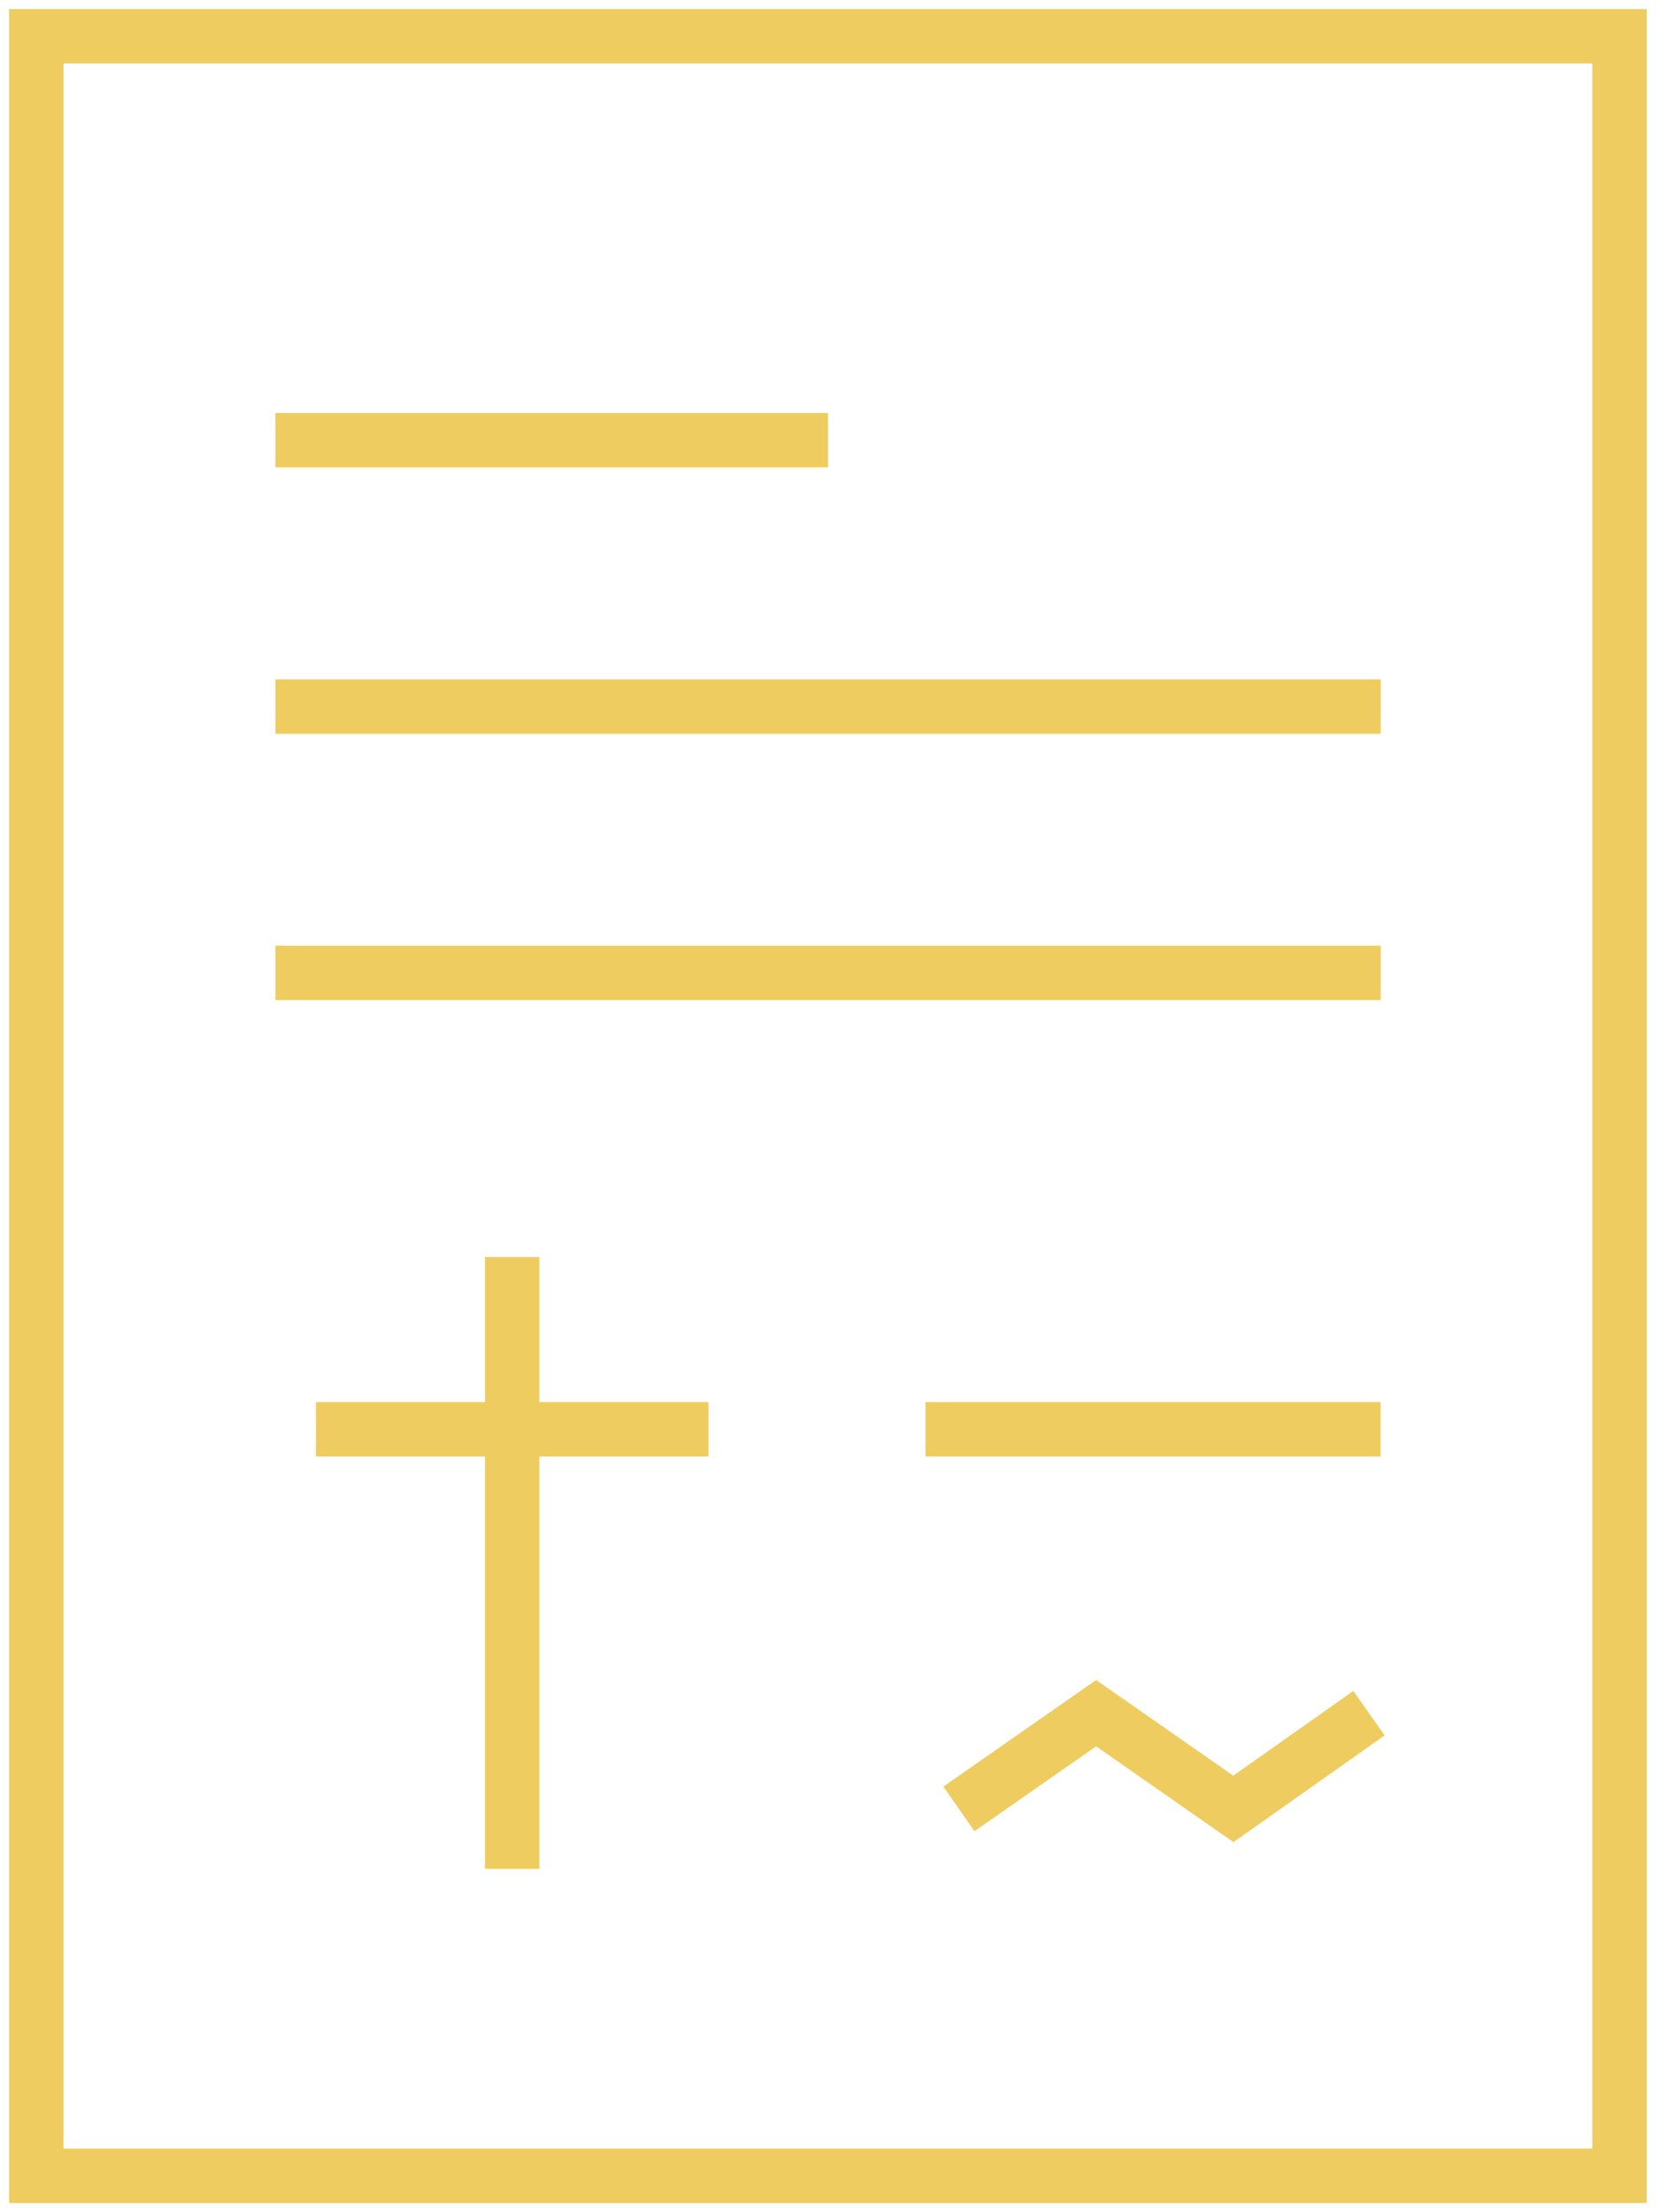 <svg width="46" height="61" viewBox="0 0 46 61" fill="none" xmlns="http://www.w3.org/2000/svg">
    <path d="M44.662 1H1V59.999H44.662V1Z" stroke="#eecc5f" stroke-width="1.5" stroke-miterlimit="10"/>
    <path d="M25.523 39.413H38.074" stroke="#eecc5f" stroke-width="1.5" stroke-miterlimit="10"/>
    <path d="M7.594 26.827H38.077" stroke="#eecc5f" stroke-width="1.5" stroke-miterlimit="10"/>
    <path d="M7.594 19.483H38.077" stroke="#eecc5f" stroke-width="1.5" stroke-miterlimit="10"/>
    <path d="M7.594 12.139H22.836" stroke="#eecc5f" stroke-width="1.5" stroke-miterlimit="10"/>
    <path d="M26.445 49.881L30.229 47.241L34.013 49.881L37.753 47.241" stroke="#eecc5f" stroke-width="1.5" stroke-miterlimit="10"/>
    <path d="M14.125 35.412V50.783" stroke="#eecc5f" stroke-width="1.5" stroke-miterlimit="10" stroke-linecap="square"/>
    <path d="M9.461 39.413H18.788" stroke="#eecc5f" stroke-width="1.5" stroke-miterlimit="10" stroke-linecap="square"/>
</svg>
